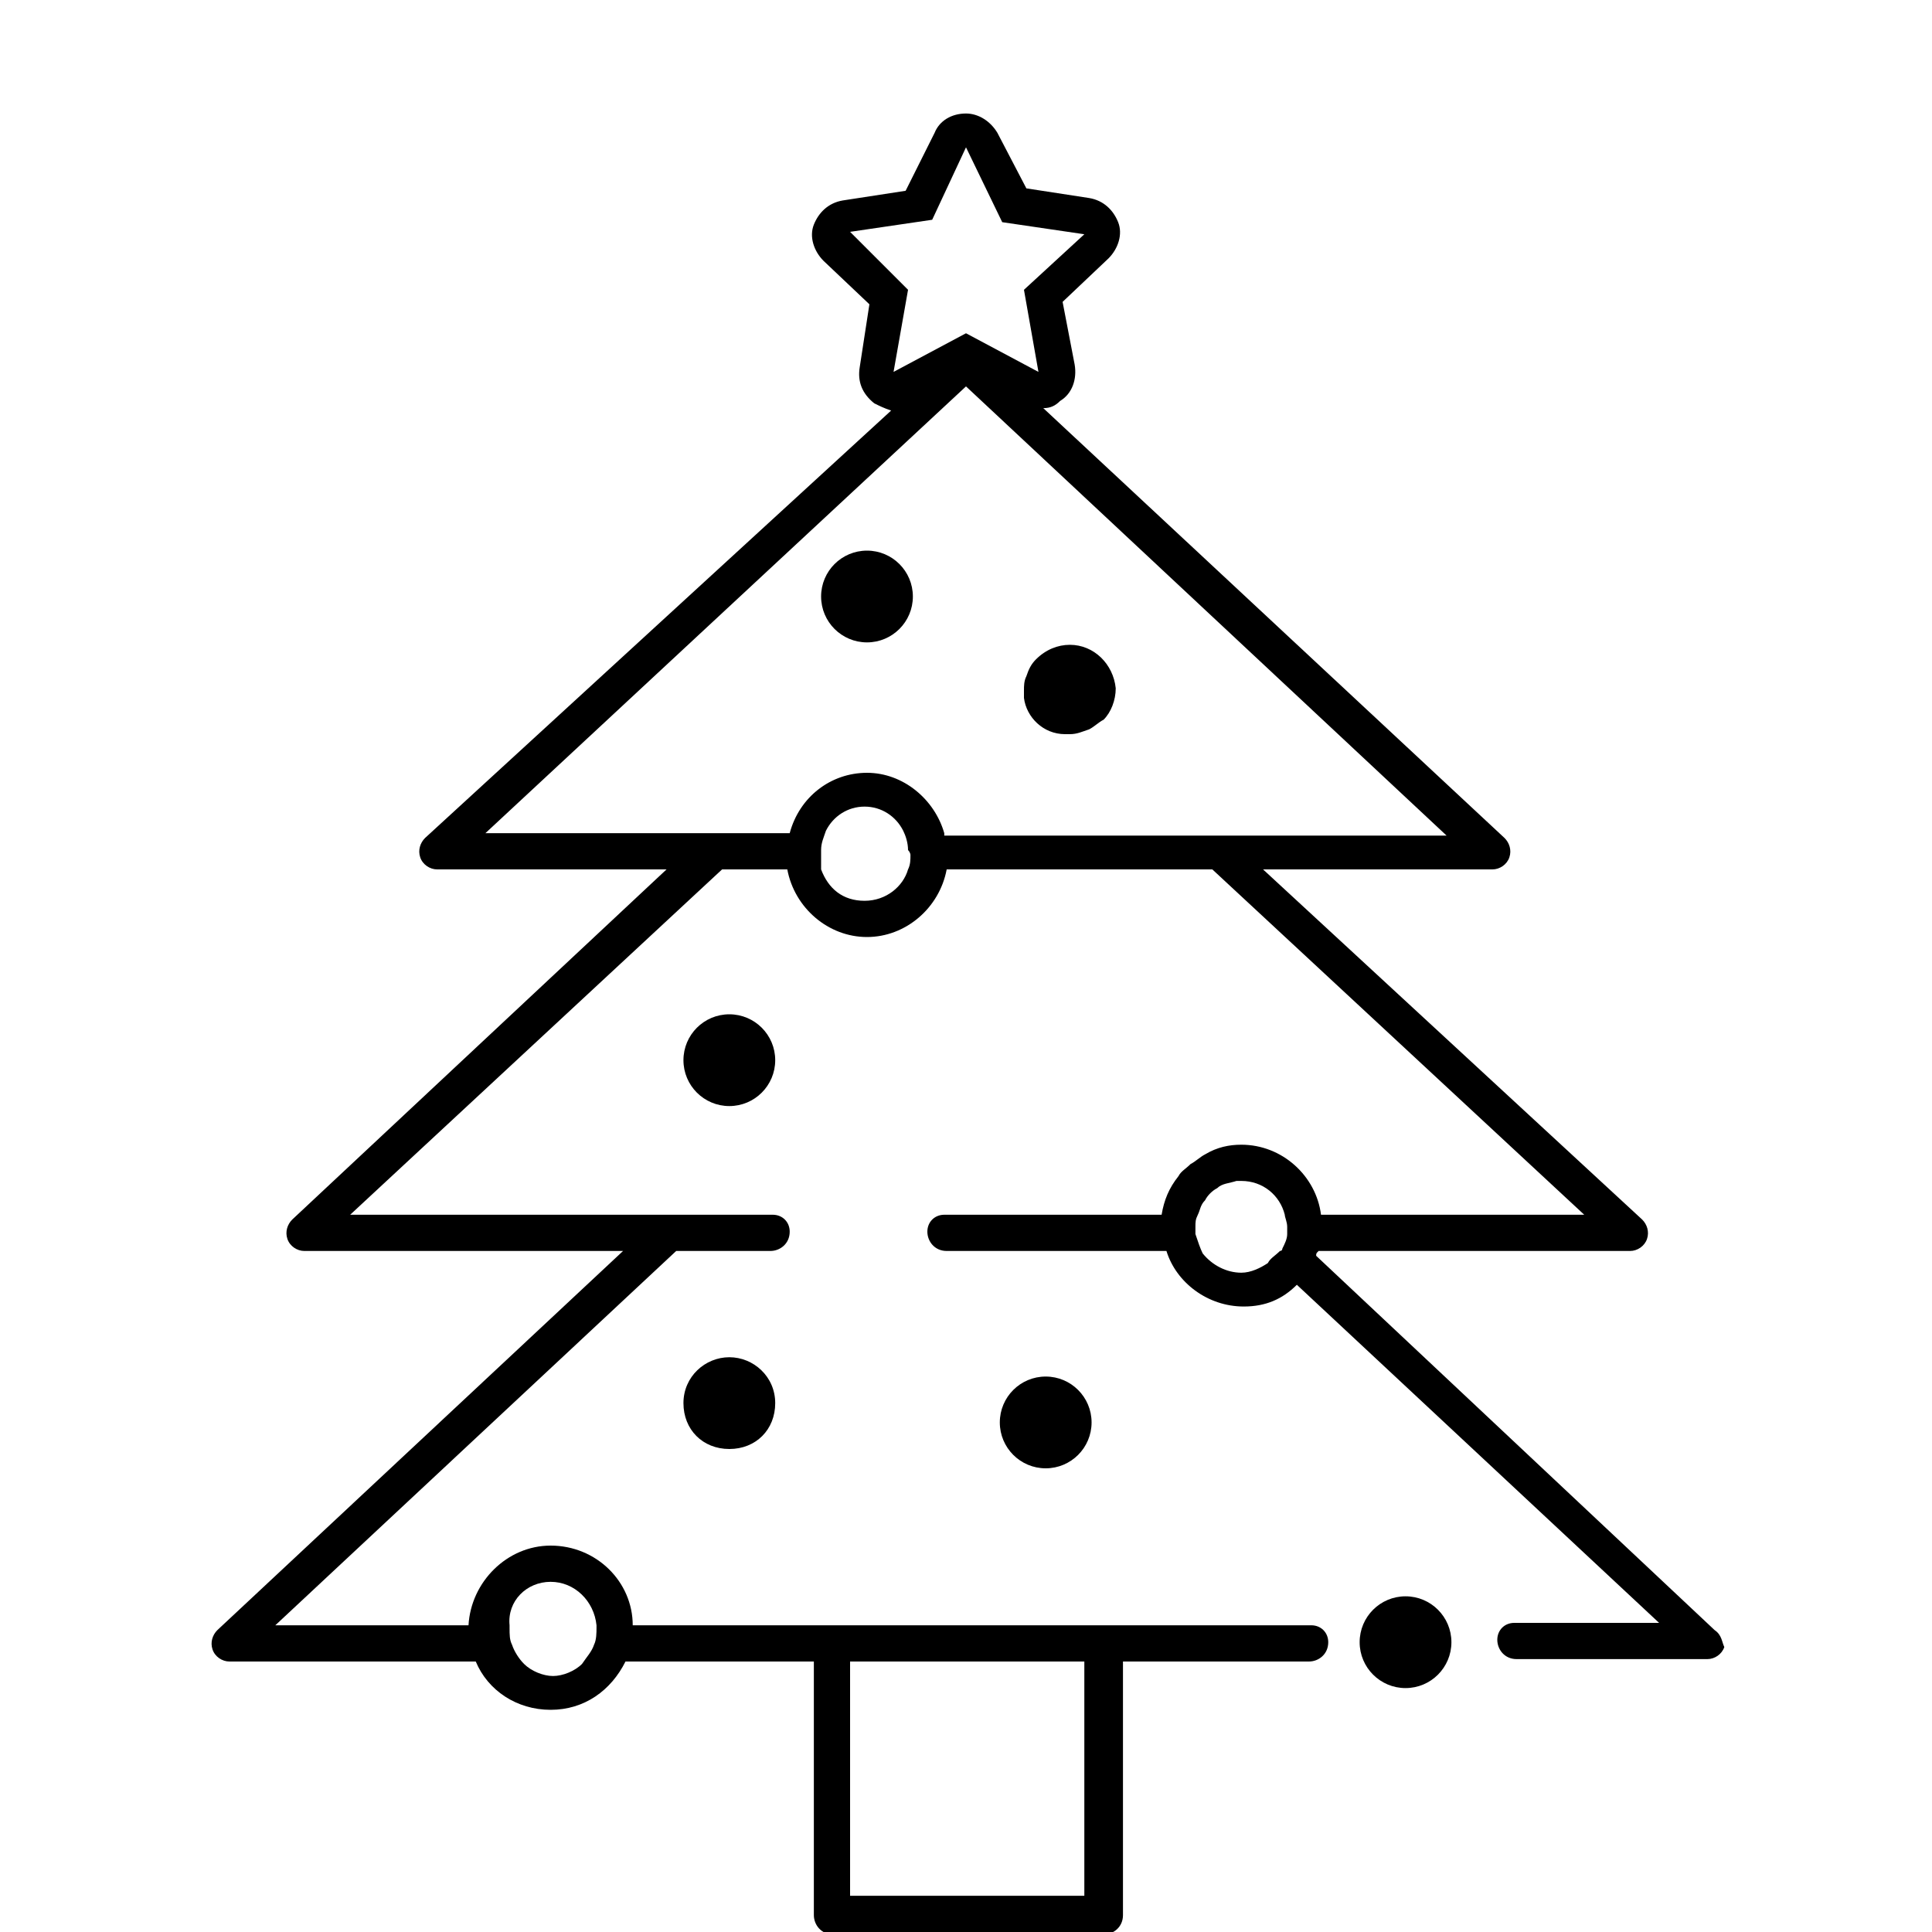<?xml version="1.0" encoding="utf-8"?>
<!-- Generator: Adobe Illustrator 27.0.0, SVG Export Plug-In . SVG Version: 6.00 Build 0)  -->
<svg version="1.1" xmlns="http://www.w3.org/2000/svg" xmlns:xlink="http://www.w3.org/1999/xlink" x="0px" y="0px"
	 viewBox="0 0 80 80" style="enable-background:new 0 0 80 80;" xml:space="preserve">
<style type="text/css">
	.st0{display:none;}
	.st1{display:inline;}
</style>
<g id="Layer_2_00000087383955702852467510000004076609571587281823_" class="st0">
	<g class="st1">
		<g>
			<path d="M37.4,28.1c-0.8,0-1.5-0.7-1.5-1.5c0-0.8,0.7-1.5,1.5-1.5s1.5,0.7,1.5,1.5v0C38.9,27.4,38.2,28.1,37.4,28.1z"/>
		</g>
		<g>
			<path d="M31.8,59c-0.8,0-1.5-0.7-1.5-1.5s0.7-1.5,1.5-1.5s1.5,0.7,1.5,1.5v0C33.3,58.4,32.7,59,31.8,59z"/>
		</g>
		<g>
			<path d="M31.5,45.8c-0.8,0-1.5-0.7-1.5-1.5s0.7-1.5,1.5-1.5c0.8,0,1.5,0.7,1.5,1.5v0C33,45.2,32.3,45.8,31.5,45.8L31.5,45.8z"/>
		</g>
		<g>
			<path d="M44.1,59.7c-0.8,0-1.5-0.7-1.5-1.5s0.7-1.5,1.5-1.5s1.5,0.7,1.5,1.5v0C45.5,59.1,44.9,59.7,44.1,59.7L44.1,59.7z"/>
		</g>
		<g>
			<path d="M44.9,31.6c-0.8,0-1.5-0.7-1.5-1.5c0-0.8,0.7-1.5,1.5-1.5s1.5,0.7,1.5,1.5v0C46.4,30.9,45.7,31.6,44.9,31.6z"/>
		</g>
		<path d="M56.7,64.6c-0.8,0-1.5,0.7-1.5,1.5s0.7,1.5,1.5,1.5h0c0.8,0,1.5-0.7,1.5-1.5S57.5,64.6,56.7,64.6L56.7,64.6z"/>
		<path d="M69.2,65.1l-13-12.8h9.4c0.6,0,1.1-0.4,1.4-0.9c0.2-0.6,0.1-1.2-0.3-1.6l-12-11.9h5.7c0.6,0,1.1-0.4,1.4-0.9
			c0.2-0.6,0.1-1.2-0.3-1.6L46.4,20.6l-0.6-4.4l3.4-3.5c0.4-0.4,0.5-1,0.3-1.5c-0.2-0.5-0.6-0.9-1.2-1l-4.8-0.8l-2.3-4.3
			c-0.3-0.5-0.8-0.8-1.3-0.8c-0.6,0-1.1,0.3-1.3,0.8l-2.3,4.3l-4.8,0.8c-0.5,0.1-1,0.5-1.2,1c-0.2,0.5,0,1.1,0.3,1.5l3.4,3.5
			l-0.6,4.4L18.7,35.3c-0.4,0.4-0.6,1.1-0.3,1.6c0.2,0.6,0.8,0.9,1.4,0.9h6.4L14,49.7c-0.4,0.4-0.6,1.1-0.3,1.6
			c0.2,0.6,0.8,0.9,1.4,0.9h8.7l-13,12.8c-0.4,0.4-0.6,1.1-0.3,1.6c0.2,0.6,0.8,0.9,1.4,0.9h8.9c0.6,1.8,2.3,3.1,4.3,3.1
			c2,0,3.7-1.3,4.3-3.1h3.2v10.1c0,1.2,1,2.3,2.3,2.3h10.6c1.2,0,2.3-1,2.3-2.3V67.6h2.5c0.8,0,1.5-0.7,1.5-1.5s-0.7-1.5-1.5-1.5
			H29.3c-0.6-1.8-2.3-3.1-4.3-3.1c-2,0-3.7,1.3-4.3,3.1h-5.3L28,52.2h3c0.8,0,1.5-0.7,1.5-1.5s-0.7-1.5-1.5-1.5H18.7l11.6-11.4h2.4
			c0.6,1.8,2.3,3.1,4.3,3.1c2,0,3.7-1.3,4.3-3.1h9.1L62,49.3h-6.2c-0.6-1.8-2.3-3.1-4.3-3.1c-2,0-3.7,1.3-4.3,3.1h-7.4
			c-0.8,0-1.5,0.7-1.5,1.5s0.7,1.5,1.5,1.5h7.4c0.6,1.8,2.3,3.1,4.3,3.1c1,0,1.9-0.3,2.7-0.9l10.4,10.2h-1.3c-0.8,0-1.5,0.7-1.5,1.5
			s0.7,1.5,1.5,1.5h4.9c0.6,0,1.1-0.4,1.4-0.9C69.8,66.1,69.7,65.5,69.2,65.1L69.2,65.1z M44.6,67.6V77h-9.2v-9.4H44.6z M25,64.5
			c0.9,0,1.6,0.7,1.6,1.6c0,0.9-0.7,1.6-1.6,1.6c-0.9,0-1.6-0.7-1.6-1.6C23.4,65.2,24.1,64.5,25,64.5z M37.6,12.3
			c0.5-0.1,0.8-0.4,1.1-0.8L40,9l1.3,2.5c0.2,0.4,0.6,0.7,1.1,0.8l2.8,0.5l-2,2c-0.3,0.3-0.5,0.8-0.4,1.2l0.4,2.8l-2.5-1.2
			c-0.4-0.2-0.9-0.2-1.3,0l-2.5,1.2l0.4-2.8c0.1-0.5-0.1-0.9-0.4-1.2l-2-2L37.6,12.3z M37,37.9c-0.9,0-1.6-0.7-1.6-1.6
			c0-0.9,0.7-1.6,1.6-1.6s1.6,0.7,1.6,1.6C38.6,37.2,37.9,37.9,37,37.9z M41.3,34.9c-0.6-1.8-2.3-3.1-4.3-3.1c-2,0-3.7,1.3-4.3,3.1
			h-9.4l12.5-12.3l4.2-2.1l4.2,2.1l12.5,12.3L41.3,34.9L41.3,34.9z M51.5,52.3c-0.9,0-1.6-0.7-1.6-1.6c0-0.9,0.7-1.6,1.6-1.6
			c0.9,0,1.6,0.7,1.6,1.6C53.1,51.6,52.4,52.3,51.5,52.3z"/>
	</g>
</g>
<g id="Layer_3">
</g>
<g id="Layer_4">
	<g>
		<path d="M71,67.5L54.5,52c0-0.1,0-0.1,0.1-0.2h12.9c0.3,0,0.6-0.2,0.7-0.5c0.1-0.3,0-0.6-0.2-0.8L52.3,36h9.5
			c0.3,0,0.6-0.2,0.7-0.5c0.1-0.3,0-0.6-0.2-0.8L43.2,16.9c0.3,0,0.5-0.1,0.7-0.3c0.5-0.3,0.7-0.9,0.6-1.5l-0.5-2.6l1.9-1.8
			c0.4-0.4,0.6-1,0.4-1.5c-0.2-0.5-0.6-0.9-1.2-1l-2.6-0.4l-1.2-2.3c-0.3-0.5-0.8-0.8-1.3-0.8c0,0,0,0,0,0c-0.6,0-1.1,0.3-1.3,0.8
			l-1.2,2.4l-2.6,0.4c-0.6,0.1-1,0.5-1.2,1c-0.2,0.5,0,1.1,0.4,1.5l1.9,1.8l-0.4,2.6c-0.1,0.6,0.1,1.1,0.6,1.5
			c0.2,0.1,0.4,0.2,0.7,0.3L17.6,34.7c-0.2,0.2-0.3,0.5-0.2,0.8c0.1,0.3,0.4,0.5,0.7,0.5h9.5L12.1,50.5c-0.2,0.2-0.3,0.5-0.2,0.8
			s0.4,0.5,0.7,0.5h13.2L9,67.5c-0.2,0.2-0.3,0.5-0.2,0.8s0.4,0.5,0.7,0.5h10.2c0.5,1.2,1.7,2,3.1,2c1.4,0,2.5-0.8,3.1-2h7.8v10.5
			c0,0.4,0.3,0.8,0.8,0.8h11.2c0.4,0,0.8-0.3,0.8-0.8V68.8h7.7c0.4,0,0.8-0.3,0.8-0.8c0,0,0,0,0,0c0-0.4-0.3-0.7-0.7-0.7h-8.5H34.4
			h-8.2c0-1.8-1.5-3.3-3.4-3.3c-1.8,0-3.3,1.5-3.4,3.3h-8L28,51.8h3.9c0.4,0,0.8-0.3,0.8-0.8c0,0,0,0,0,0c0-0.4-0.3-0.7-0.7-0.7
			h-2.3h-1.1h-1.1H14.5L29.9,36h2.7c0.3,1.6,1.7,2.8,3.3,2.8s3-1.2,3.3-2.8h11l15.4,14.3H54.7c-0.2-1.6-1.6-2.9-3.3-2.9
			c-0.5,0-1,0.1-1.5,0.4c-0.2,0.1-0.4,0.3-0.6,0.4c-0.2,0.2-0.4,0.3-0.5,0.5c-0.4,0.5-0.6,1-0.7,1.6h-9c-0.4,0-0.7,0.3-0.7,0.7
			c0,0,0,0,0,0c0,0.4,0.3,0.8,0.8,0.8h9.1c0.4,1.3,1.7,2.3,3.2,2.3c0.9,0,1.6-0.3,2.2-0.9l15,14h-6c-0.4,0-0.7,0.3-0.7,0.7
			c0,0,0,0,0,0c0,0.4,0.3,0.8,0.8,0.8h7.9c0.3,0,0.6-0.2,0.7-0.5C71.3,68,71.3,67.7,71,67.5z M52.5,52.3c-0.3,0.2-0.7,0.4-1.1,0.4
			c-0.6,0-1.2-0.3-1.6-0.8c-0.1-0.2-0.2-0.5-0.3-0.8c0-0.1,0-0.2,0-0.3c0-0.2,0-0.3,0.1-0.5c0.1-0.2,0.1-0.4,0.3-0.6
			c0.1-0.2,0.3-0.4,0.5-0.5c0.2-0.2,0.5-0.2,0.8-0.3c0.1,0,0.1,0,0.2,0c0.9,0,1.6,0.6,1.8,1.4c0,0.1,0.1,0.3,0.1,0.5
			c0,0,0,0.1,0,0.1c0,0.1,0,0.1,0,0.2c0,0.2-0.1,0.4-0.2,0.6c0,0,0,0.1-0.1,0.1C52.8,52,52.6,52.1,52.5,52.3z M37.7,35.4
			c0,0.2,0,0.4-0.1,0.6c-0.2,0.7-0.9,1.3-1.8,1.3s-1.5-0.5-1.8-1.3C34,35.8,34,35.6,34,35.4c0-0.1,0-0.1,0-0.2
			c0-0.3,0.1-0.5,0.2-0.8c0.3-0.6,0.9-1,1.6-1s1.3,0.4,1.6,1c0.1,0.2,0.2,0.5,0.2,0.8C37.7,35.3,37.7,35.4,37.7,35.4z M39.1,34.5
			c-0.4-1.4-1.7-2.5-3.2-2.5s-2.8,1-3.2,2.5h-1.2h-1.1h-1.1h-9.2L40,16l19.9,18.6h-9.2h-1.1h-1.1H39.1z M37,15.4l0.6-3.4l-2.4-2.4
			l3.4-0.5L40,6.1l1.5,3.1l3.4,0.5L42.4,12l0.6,3.4l-3-1.6L37,15.4z M22.8,65.5c1,0,1.8,0.8,1.9,1.8c0,0,0,0.1,0,0.1
			c0,0.2,0,0.5-0.1,0.7c-0.1,0.3-0.3,0.5-0.5,0.8c-0.3,0.3-0.8,0.5-1.2,0.5s-0.9-0.2-1.2-0.5c-0.2-0.2-0.4-0.5-0.5-0.8
			c-0.1-0.2-0.1-0.4-0.1-0.7c0,0,0-0.1,0-0.1C21,66.3,21.8,65.5,22.8,65.5z M44.9,78.5h-9.7v-9.7h9.7V78.5z"/>
		<circle cx="35.9" cy="24.7" r="1.9"/>
		<path d="M44.3,26.7c-0.5,0-1,0.2-1.4,0.6c-0.2,0.2-0.3,0.4-0.4,0.7c-0.1,0.2-0.1,0.4-0.1,0.6c0,0.1,0,0.2,0,0.3
			c0.1,0.8,0.8,1.5,1.7,1.5c0.1,0,0.1,0,0.2,0c0.3,0,0.5-0.1,0.8-0.2c0.2-0.1,0.4-0.3,0.6-0.4c0.3-0.3,0.5-0.8,0.5-1.3
			C46.1,27.5,45.3,26.7,44.3,26.7z"/>
		<circle cx="30.2" cy="43.9" r="1.9"/>
		<path d="M30.2,56.2c-1,0-1.9,0.8-1.9,1.9s0.8,1.9,1.9,1.9s1.9-0.8,1.9-1.9S31.2,56.2,30.2,56.2z"/>
		<circle cx="43.3" cy="58.9" r="1.9"/>
		<circle cx="58.2" cy="68" r="1.9"/>
	</g>
</g>
</svg>
